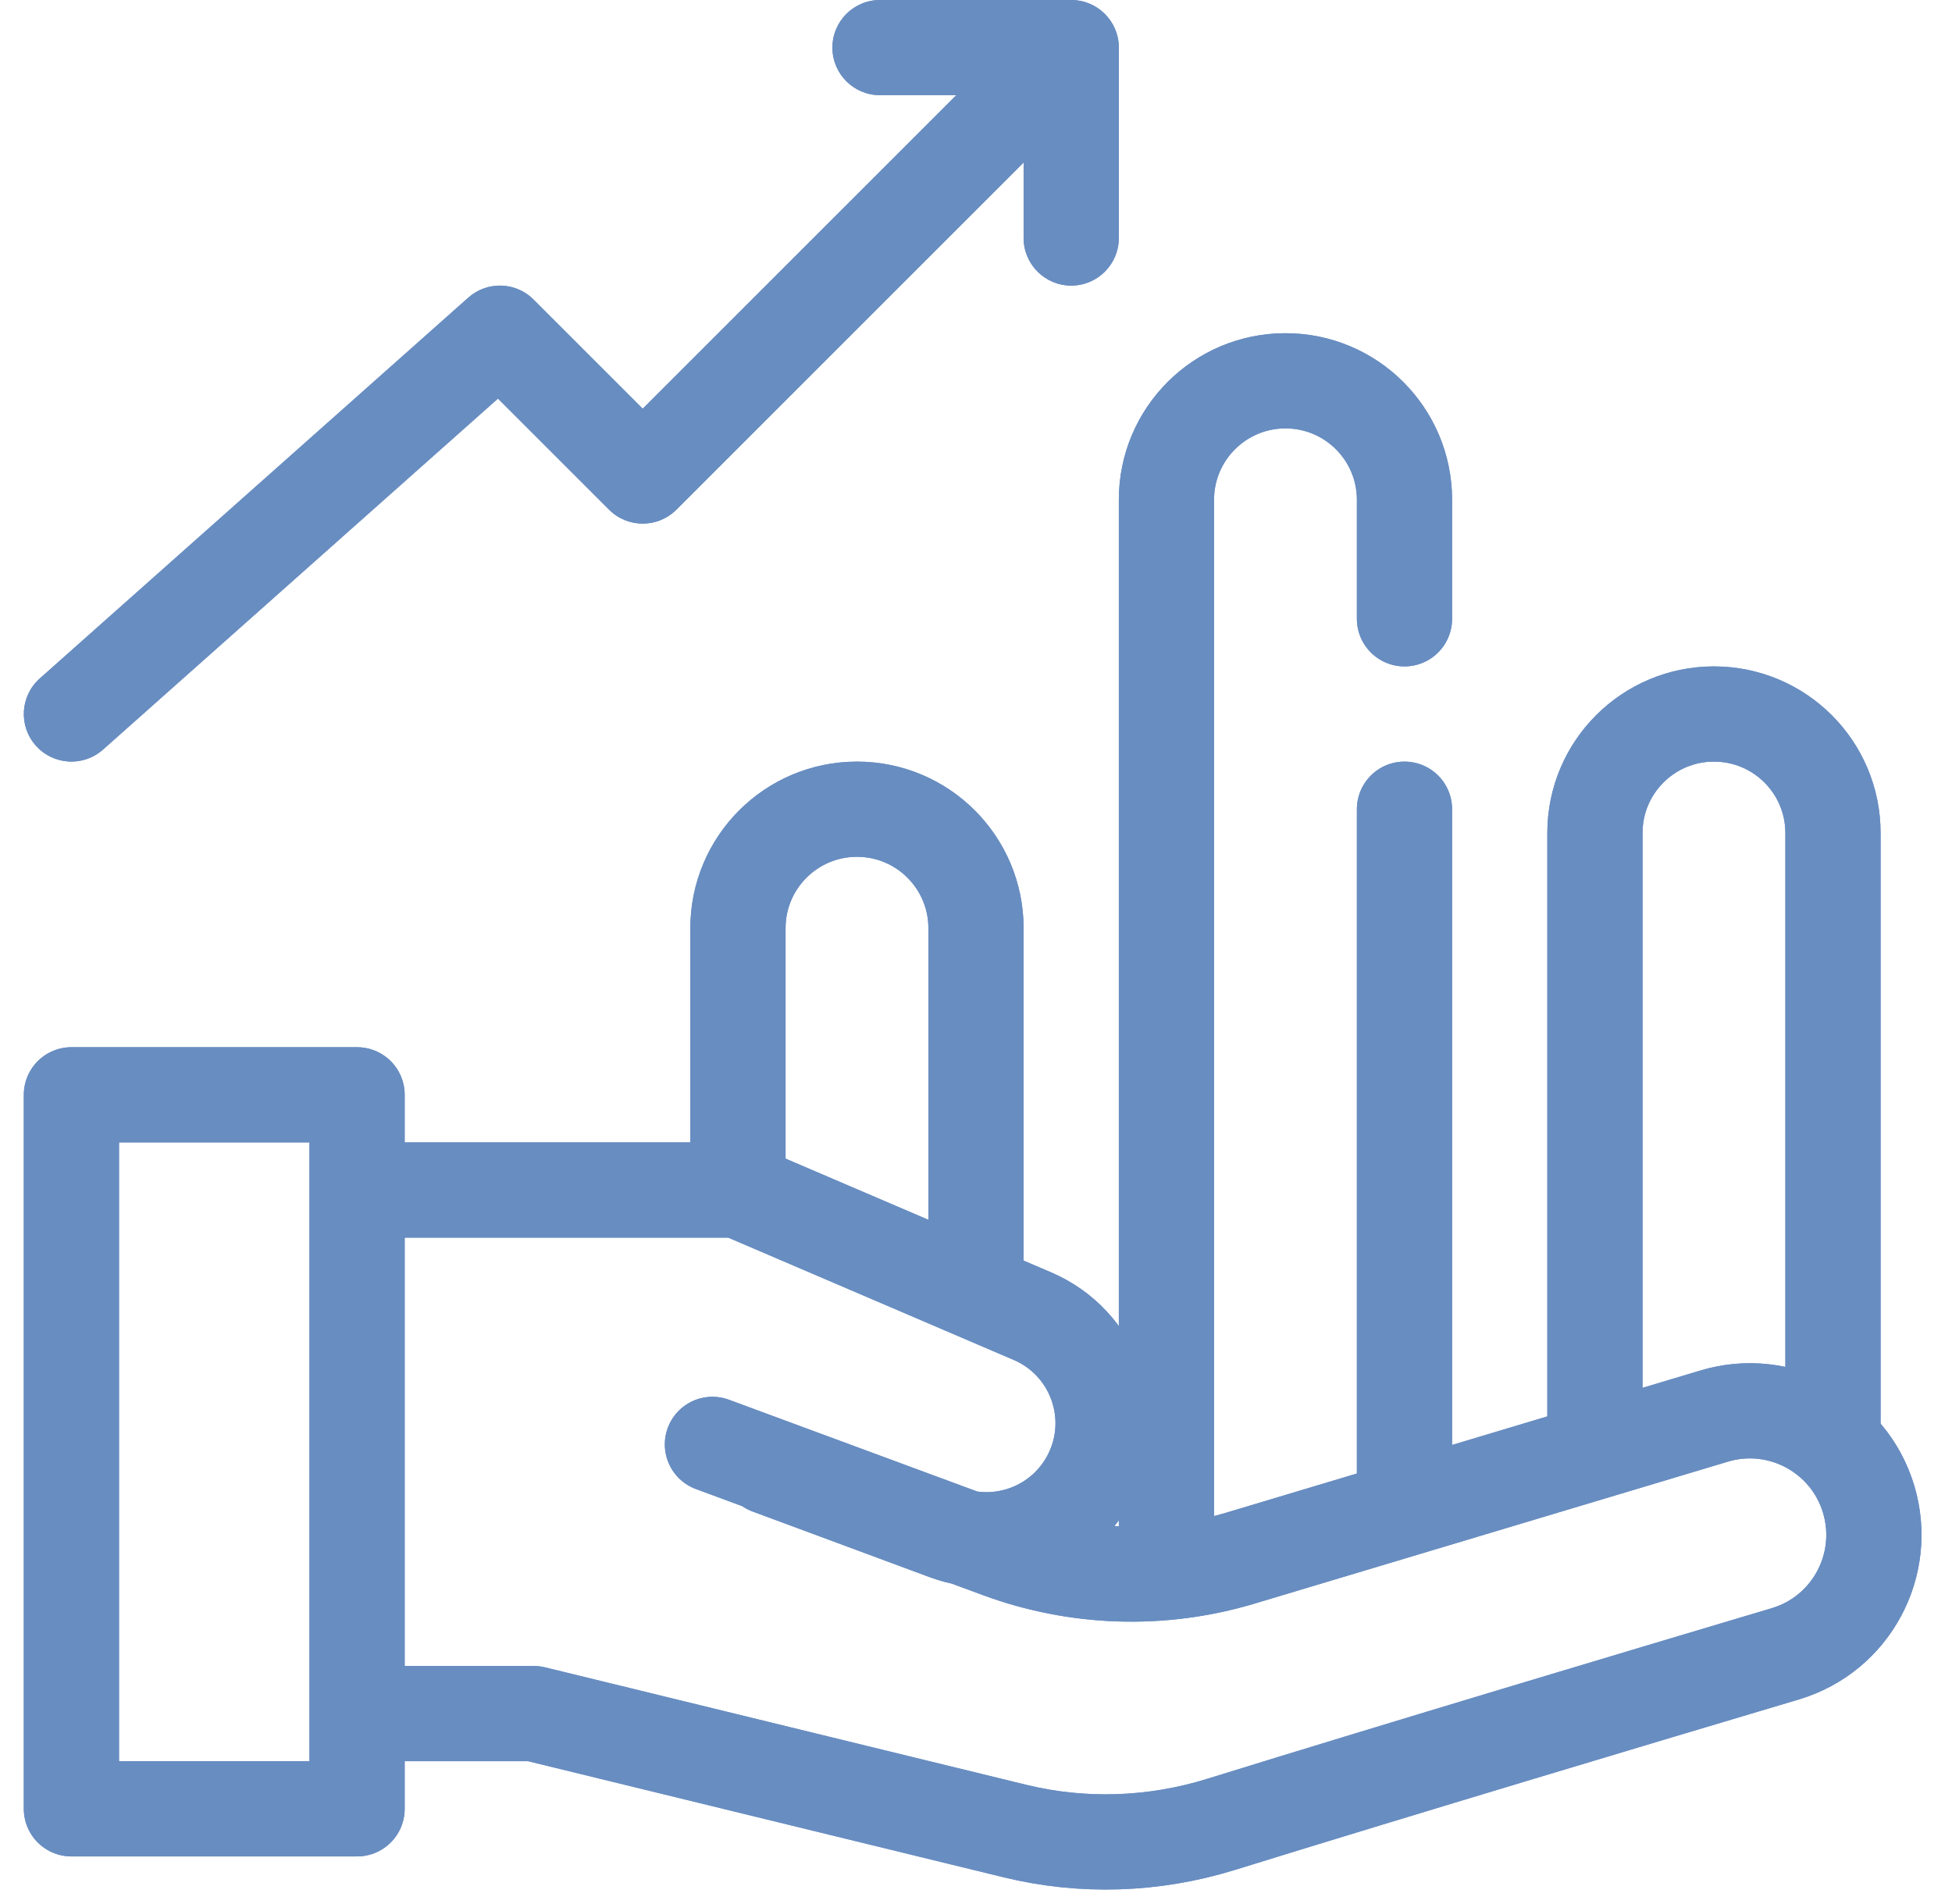 <svg width="41" height="40" viewBox="0 0 41 40" fill="none" xmlns="http://www.w3.org/2000/svg">
<path d="M8.5 25L15.5 25L21.685 27.65C22.98 28.204 23.54 29.734 22.91 30.994V30.994C22.352 32.111 21.041 32.629 19.87 32.194L16.152 30.815M8.5 36L11.214 36L21.317 38.467C22.745 38.816 24.239 38.763 25.643 38.328C29.402 37.163 34.497 35.638 37.498 34.744C38.88 34.332 39.663 32.877 39.249 31.495V31.495C38.835 30.117 37.383 29.335 36.005 29.749L26.063 32.731C24.4 33.23 22.619 33.174 20.99 32.572L14.964 30.344M1.5 38L7.5 38L7.5 23L1.5 23L1.5 38Z" stroke="#688DC1" stroke-width="2" stroke-linecap="round" stroke-linejoin="round"/>
<path d="M8.5 25L15.5 25L21.685 27.65C22.98 28.204 23.54 29.734 22.91 30.994V30.994C22.352 32.111 21.041 32.629 19.87 32.194L16.152 30.815M8.5 36L11.214 36L21.317 38.467C22.745 38.816 24.239 38.763 25.643 38.328C29.402 37.163 34.497 35.638 37.498 34.744C38.88 34.332 39.663 32.877 39.249 31.495V31.495C38.835 30.117 37.383 29.335 36.005 29.749L26.063 32.731C24.4 33.23 22.619 33.174 20.99 32.572L14.964 30.344M1.5 38L7.5 38L7.5 23L1.5 23L1.5 38Z" stroke="#688DC1" stroke-width="2" stroke-linecap="round" stroke-linejoin="round"/>
<path d="M38.5 30.273V17.5C38.5 16.119 37.381 15 36 15V15C34.619 15 33.5 16.119 33.5 17.5V30" stroke="#688DC1" stroke-width="2" stroke-linecap="round" stroke-linejoin="round"/>
<path d="M38.5 30.273V17.5C38.5 16.119 37.381 15 36 15V15C34.619 15 33.5 16.119 33.5 17.5V30" stroke="#688DC1" stroke-width="2" stroke-linecap="round" stroke-linejoin="round"/>
<path d="M29.5 31.571L29.5 17M24.5 33V10.5C24.5 9.119 25.619 8 27 8V8C28.381 8 29.5 9.119 29.5 10.5L29.5 13" stroke="#688DC1" stroke-width="2" stroke-linecap="round" stroke-linejoin="round"/>
<path d="M29.5 31.571L29.5 17M24.5 33V10.5C24.5 9.119 25.619 8 27 8V8C28.381 8 29.5 9.119 29.5 10.5L29.5 13" stroke="#688DC1" stroke-width="2" stroke-linecap="round" stroke-linejoin="round"/>
<path d="M20.5 27V19.5C20.5 18.119 19.381 17 18 17V17C16.619 17 15.5 18.119 15.5 19.5V24.857" stroke="#688DC1" stroke-width="2" stroke-linecap="round" stroke-linejoin="round"/>
<path d="M20.5 27V19.5C20.5 18.119 19.381 17 18 17V17C16.619 17 15.5 18.119 15.5 19.5V24.857" stroke="#688DC1" stroke-width="2" stroke-linecap="round" stroke-linejoin="round"/>
<path d="M0.836 14.253C0.423 14.62 0.386 15.252 0.753 15.664C1.12 16.077 1.752 16.114 2.164 15.747L0.836 14.253ZM10.5 7L11.207 6.293C10.833 5.918 10.231 5.901 9.836 6.253L10.5 7ZM13.5 10L12.793 10.707C13.183 11.098 13.816 11.098 14.207 10.707L13.5 10ZM22.5 1H23.5C23.5 0.448 23.052 0 22.5 0V1ZM21.5 5C21.5 5.552 21.948 6 22.5 6C23.052 6 23.5 5.552 23.5 5H21.5ZM18.484 0C17.932 0 17.484 0.448 17.484 1C17.484 1.552 17.932 2 18.484 2V0ZM2.164 15.747L11.164 7.747L9.836 6.253L0.836 14.253L2.164 15.747ZM9.793 7.707L12.793 10.707L14.207 9.293L11.207 6.293L9.793 7.707ZM14.207 10.707L23.207 1.707L21.793 0.293L12.793 9.293L14.207 10.707ZM21.5 1V5H23.5V1H21.5ZM22.5 0H18.484V2H22.5V0Z" fill="#688DC1"/>
<path d="M0.836 14.253C0.423 14.62 0.386 15.252 0.753 15.664C1.12 16.077 1.752 16.114 2.164 15.747L0.836 14.253ZM10.5 7L11.207 6.293C10.833 5.918 10.231 5.901 9.836 6.253L10.5 7ZM13.5 10L12.793 10.707C13.183 11.098 13.816 11.098 14.207 10.707L13.5 10ZM22.5 1H23.5C23.5 0.448 23.052 0 22.5 0V1ZM21.5 5C21.5 5.552 21.948 6 22.5 6C23.052 6 23.5 5.552 23.5 5H21.5ZM18.484 0C17.932 0 17.484 0.448 17.484 1C17.484 1.552 17.932 2 18.484 2V0ZM2.164 15.747L11.164 7.747L9.836 6.253L0.836 14.253L2.164 15.747ZM9.793 7.707L12.793 10.707L14.207 9.293L11.207 6.293L9.793 7.707ZM14.207 10.707L23.207 1.707L21.793 0.293L12.793 9.293L14.207 10.707ZM21.5 1V5H23.5V1H21.5ZM22.5 0H18.484V2H22.5V0Z" fill="#688DC1"/>
</svg>
